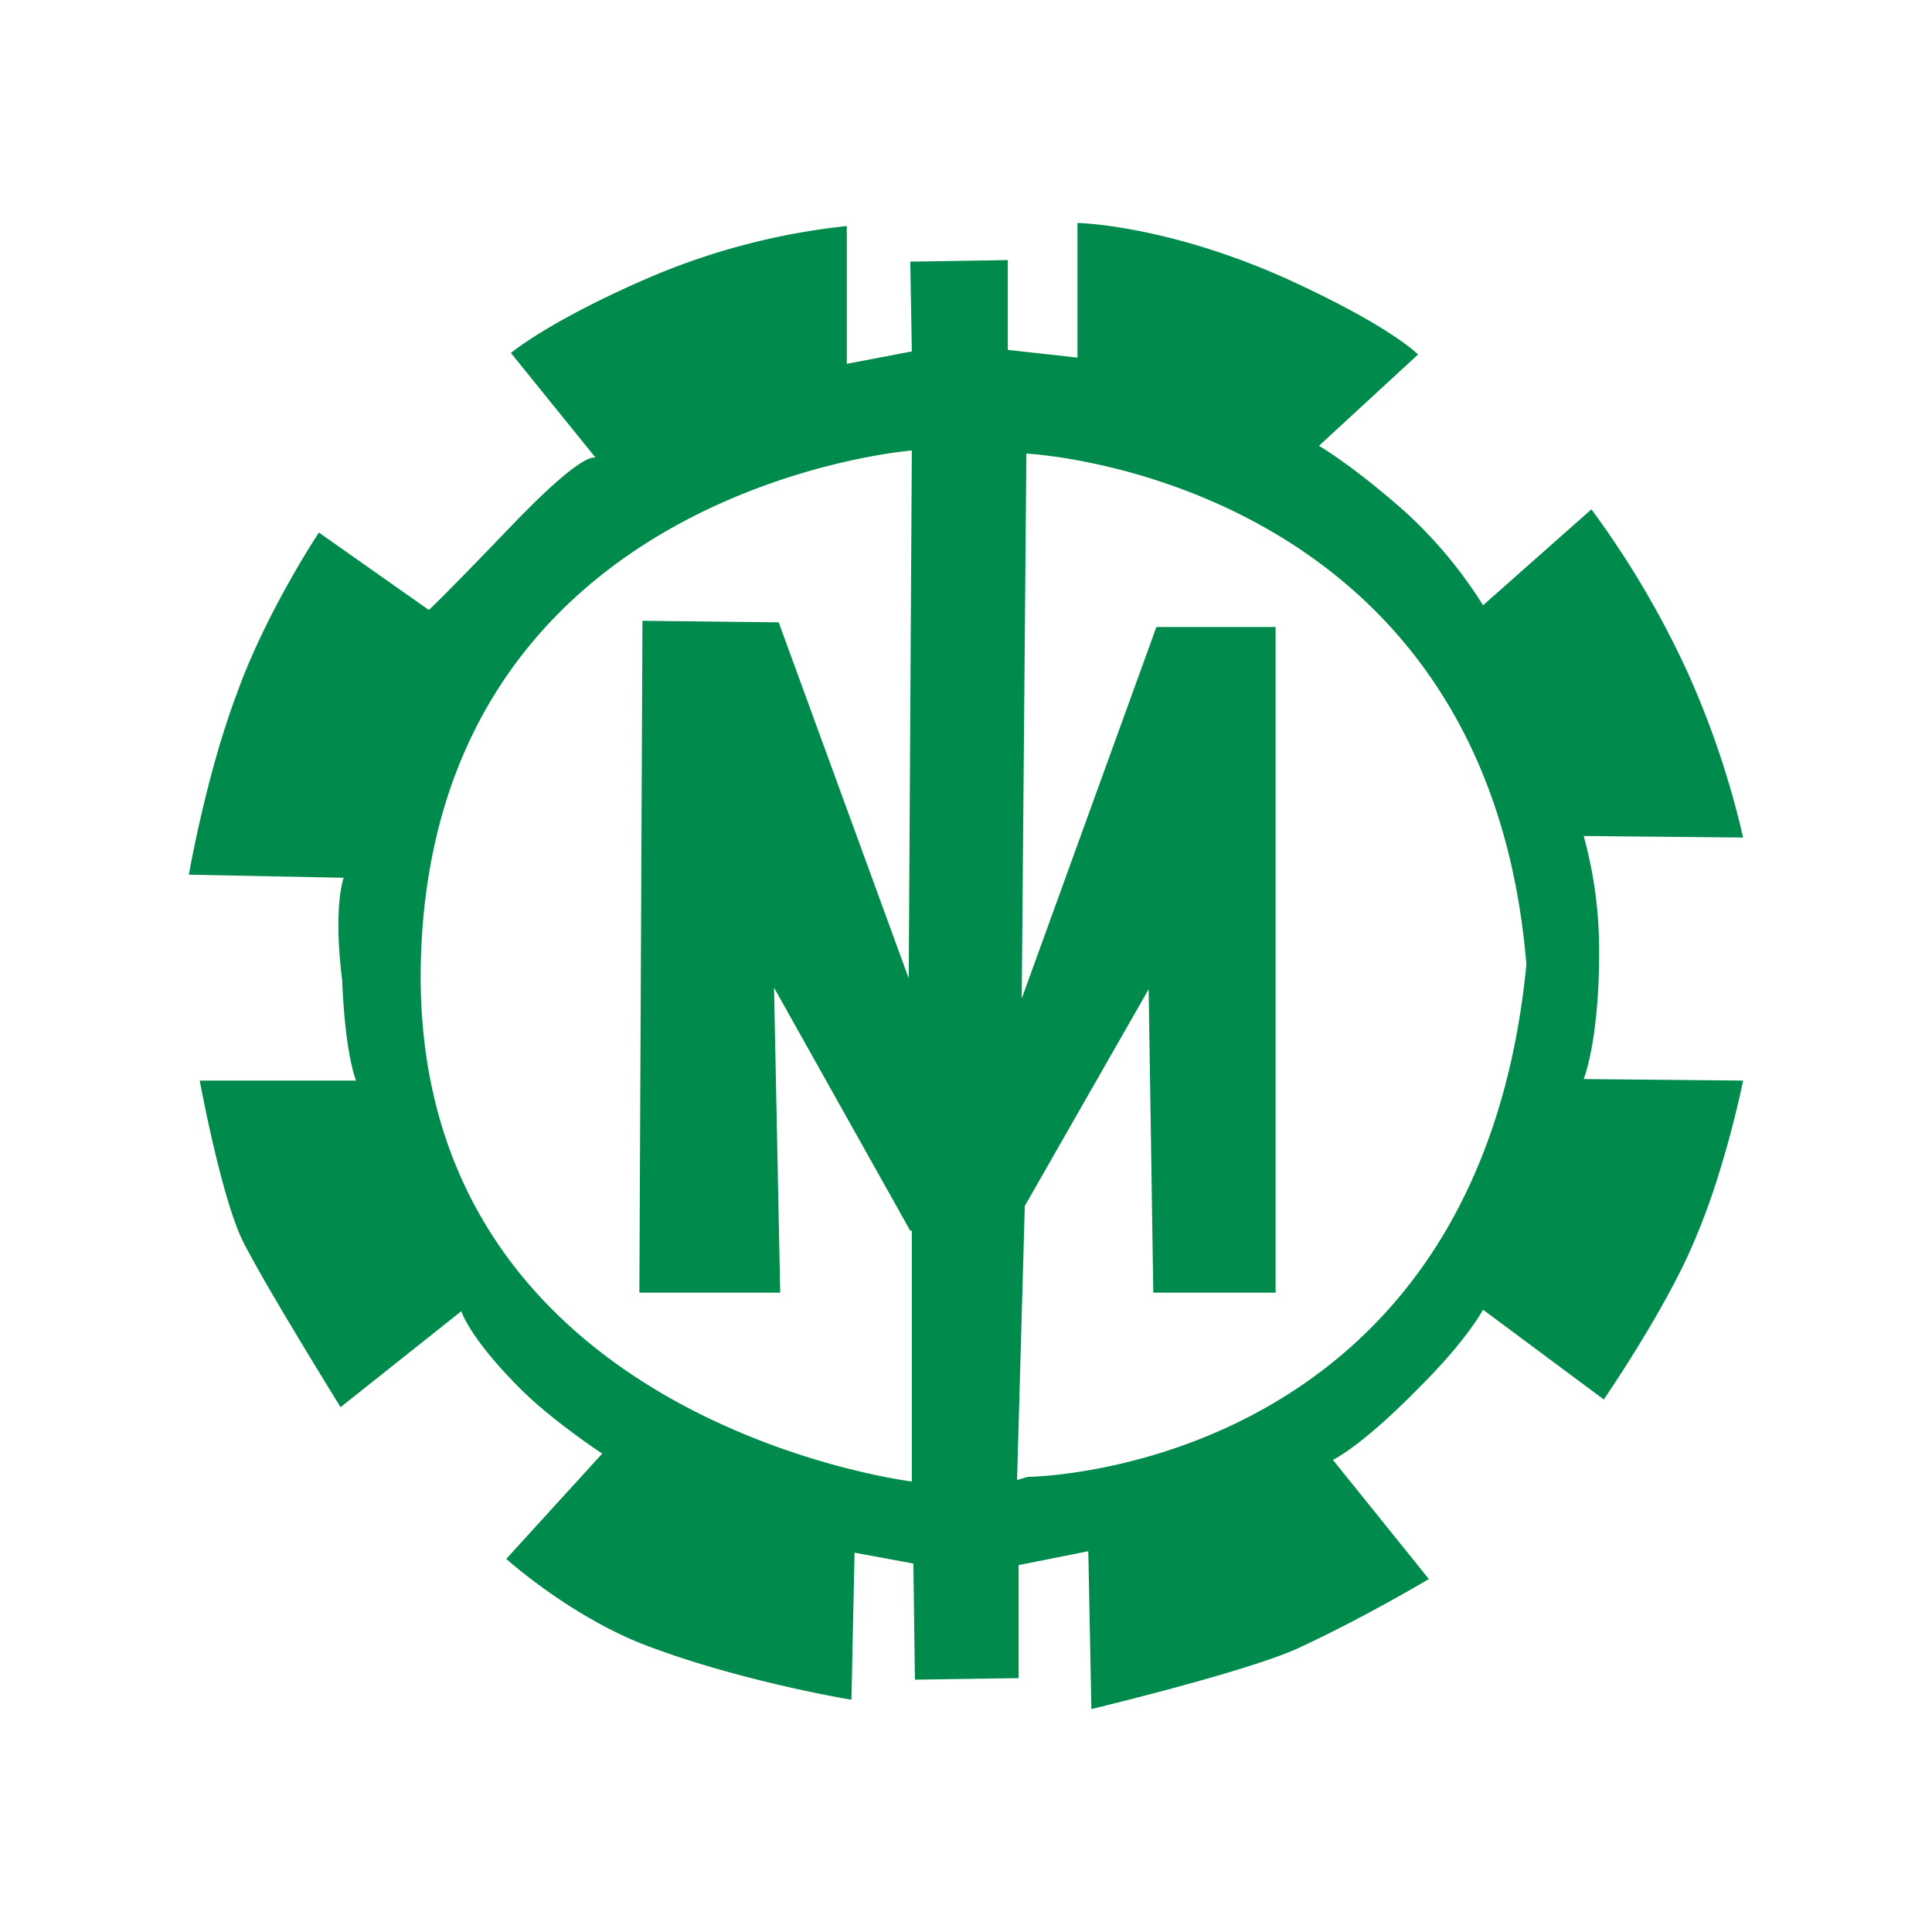 <svg xmlns="http://www.w3.org/2000/svg" xmlns:xlink="http://www.w3.org/1999/xlink" width="512" height="512" viewBox="0 0 512 512"><rect x="0" y="0" width="512" height="512" fill="#333333" stroke="none"/><defs><clipPath id="b"><rect width="512" height="512"/></clipPath></defs><g id="a" clip-path="url(#b)"><rect width="512" height="512" fill="#fff"/><g transform="translate(50.056 59.081)"><path d="M50.5,47.7" transform="translate(156.675 148.398)" fill="#008a4c"/><path d="M70,4.8" transform="translate(217.173 -3.495)" fill="#008a4c"/><path d="M217.021,33.54l18.461,2.051V-.1s23.384.41,55.383,14.769c27.9,12.718,34.871,20.1,34.871,20.1l-26.256,24.2s8.615,4.923,22.564,17.23a118.261,118.261,0,0,1,20.923,25.025L371.684,75.8a243.837,243.837,0,0,1,25.435,43.076,234.111,234.111,0,0,1,14.769,43.9l-42.255-.41a113.8,113.8,0,0,1,4.1,30.769c0,23.794-4.1,33.64-4.1,33.64l42.255.41s-4.513,22.564-12.307,41.025c-7.384,18.461-24.615,43.486-24.615,43.486l-32-23.794s-4.1,7.795-16.41,20.1c-16,16.41-23.384,19.692-23.384,19.692l25.435,31.589s-17.23,10.256-34.051,18.051c-12.718,6.154-55.383,16.41-55.383,16.41l-.82-41.845-18.461,3.692v29.948l-27.487.41L192,355.174,176.406,352.3l-.82,38.973s-29.948-4.923-55.383-14.769c-19.692-7.795-36.1-22.564-36.1-22.564l25.435-27.9s-13.128-8.615-21.743-17.23C74.255,295.278,72.2,288.3,72.2,288.3l-32,25.435s-20.1-32.41-25.846-43.9S2.872,227.177,2.872,227.177H44.307s-2.872-6.564-3.692-26.666c-2.461-19.692.41-27.076.41-27.076L0,172.614s4.513-26.256,12.718-48c7.795-21.743,21.743-42.666,21.743-42.666l29.128,20.512S65.64,100.821,85.742,79.9,107.9,62.258,107.9,62.258l-22.564-27.9s10.256-8.615,36.922-20.1A181.852,181.852,0,0,1,174.355.72V37.233l17.23-3.282-.41-23.794,25.846-.41V33.54Zm5.333,298.66s118.972-.82,132.1-135.792C343.787,66.77,221.944,61.027,221.944,61.027l-1.231,144.407L256.4,106.975h31.589V283.381h-32.41l-1.231-80.409-32.82,57.435-2.051,72.614m-28.307-66.05-36.1-64.409,1.641,80.819H119.382l.821-178.047,36.1.41L190.765,200.1l.821-139.894S66.05,70.052,61.537,193.537,191.586,333.431,191.586,333.431v-66.46Zm154.663,16" transform="translate(0 0.1)" fill="#008a4c"/><path d="M21.1,68.9" transform="translate(65.462 214.171)" fill="#008a4c"/></g></g></svg>